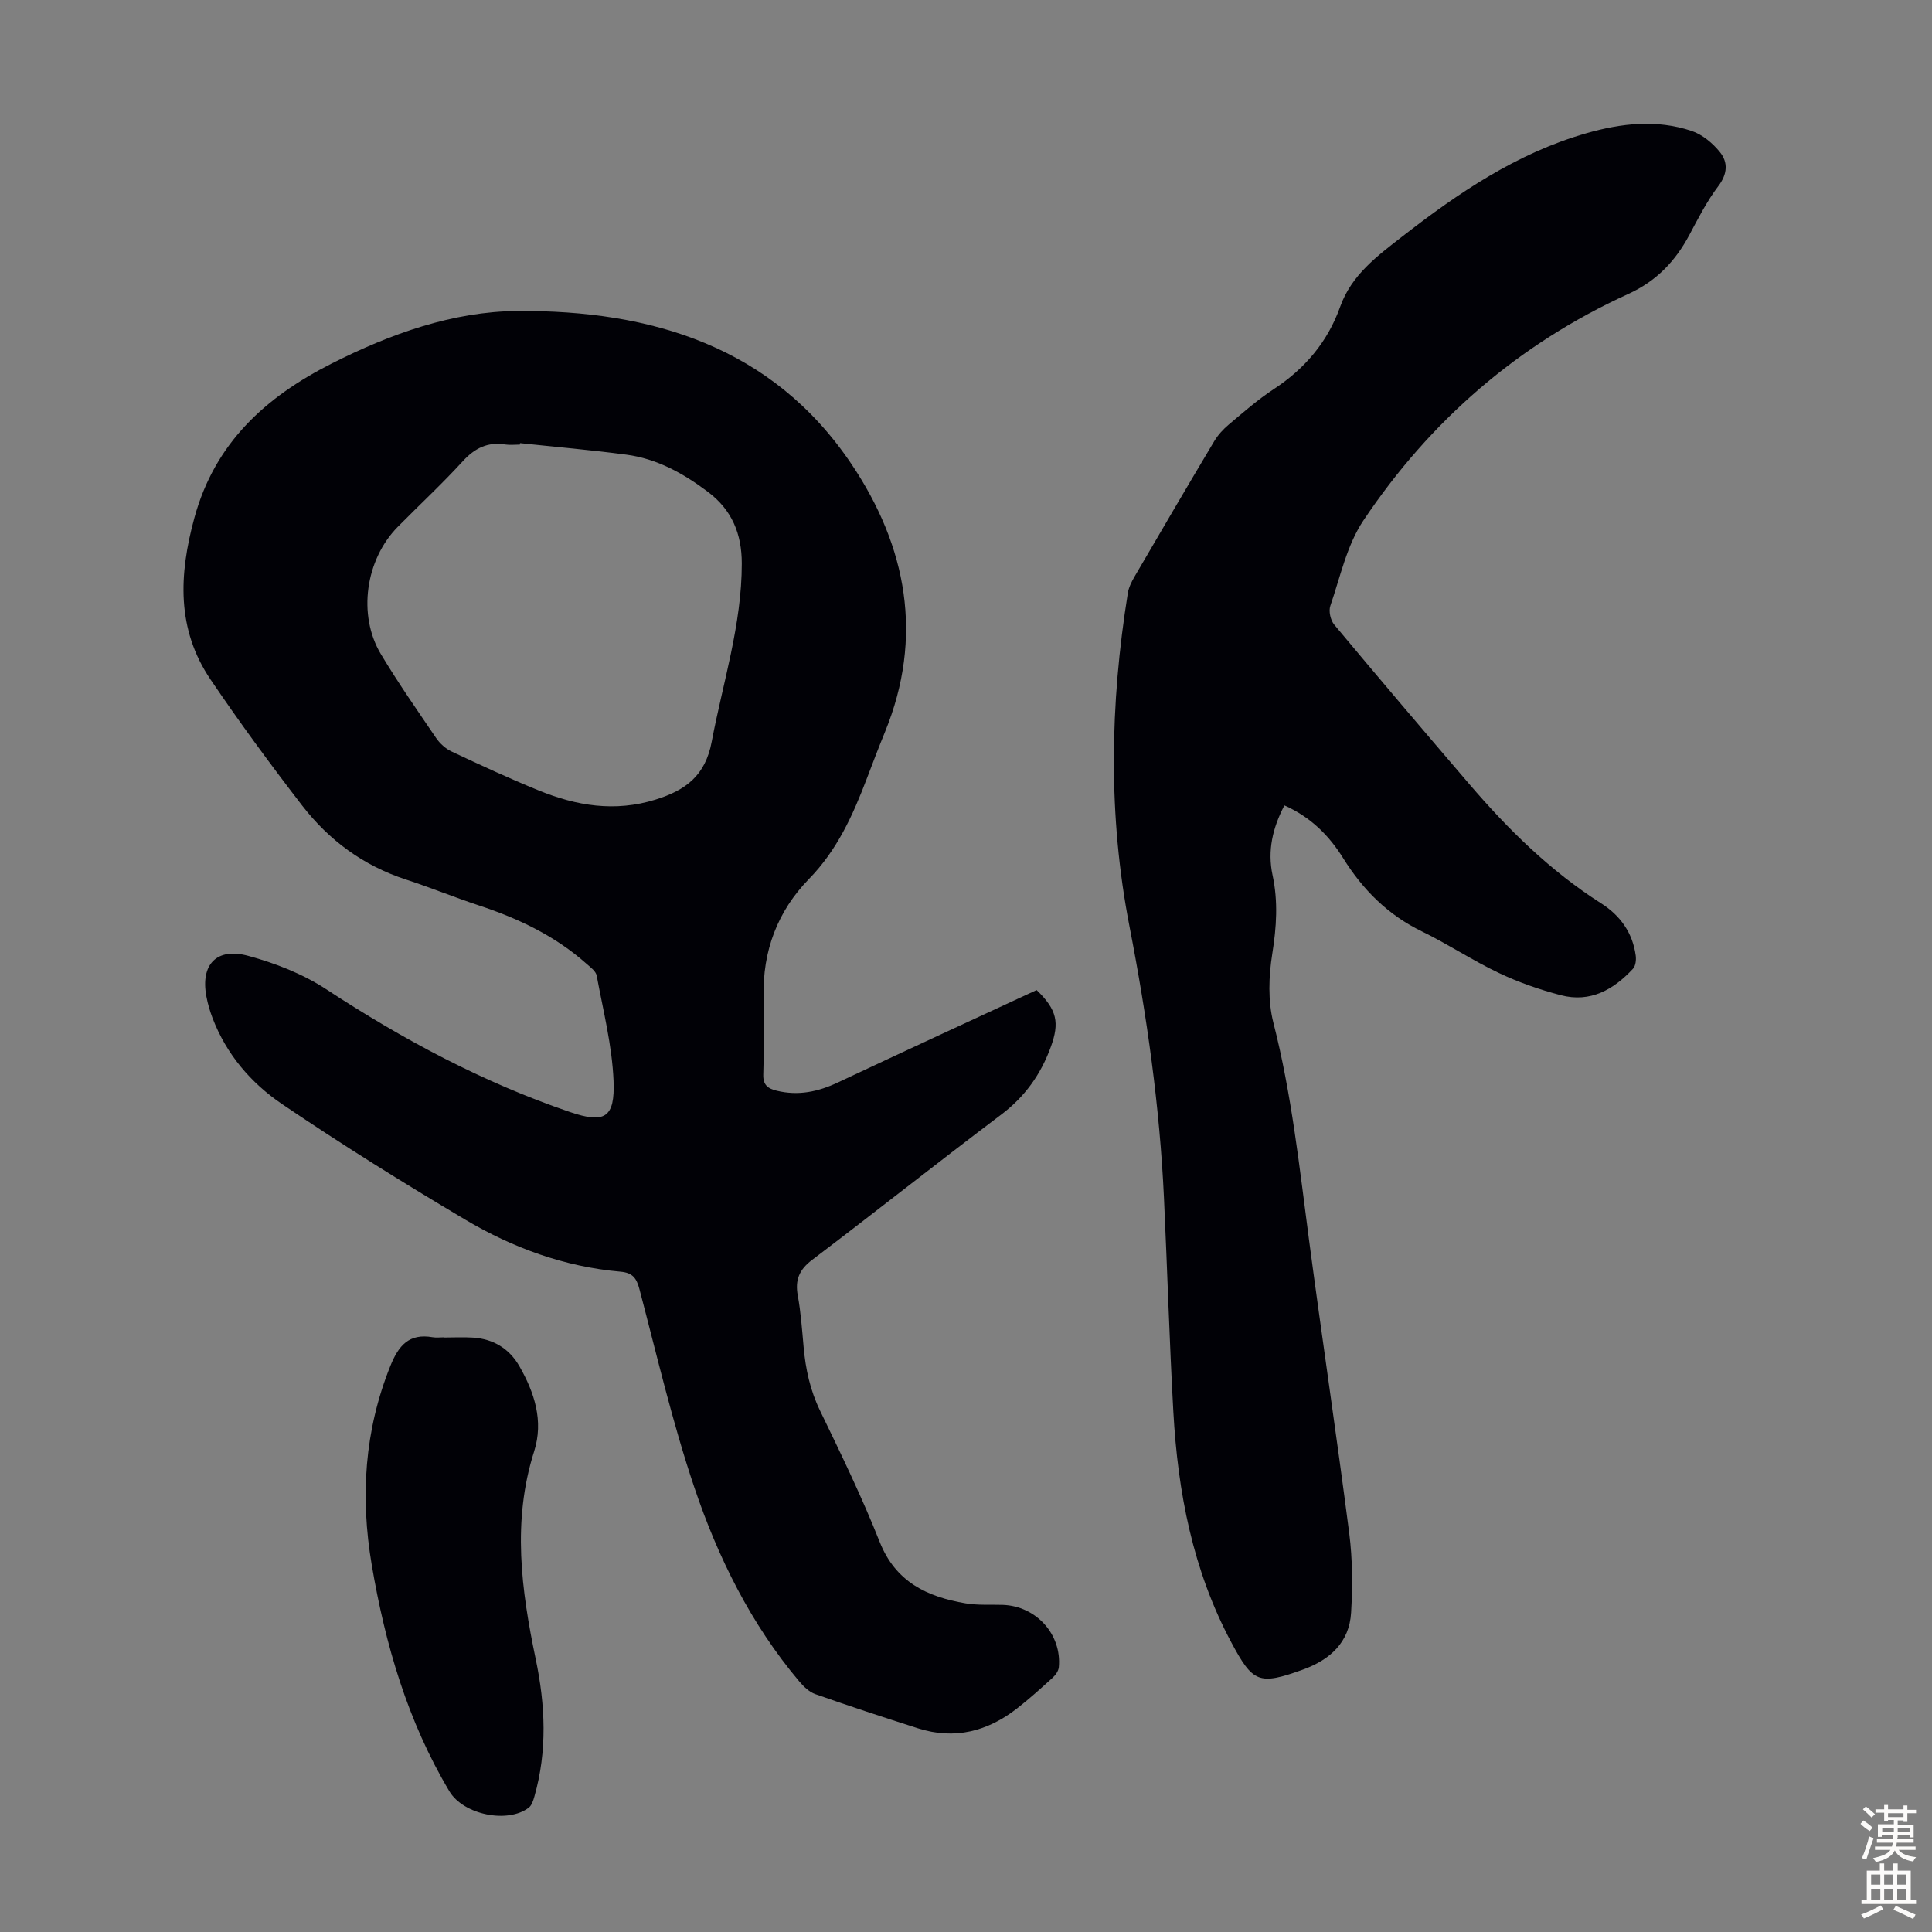 <svg enable-background="new 0 0 400 400" viewBox="0 0 400 400" xmlns="http://www.w3.org/2000/svg"><rect x="0" y="0" width="400" height="400" fill="#808080" stroke="none"/><g fill="#010106"><path d="m214.62 204.98c4.28 4.12 4.74 6.79 2.95 11.74-2.08 5.73-5.37 10.34-10.3 14.06-13.13 9.9-26.01 20.13-39.12 30.06-2.68 2.03-3.57 4.15-2.98 7.38.64 3.51.89 7.1 1.21 10.66.41 4.59 1.35 8.95 3.4 13.18 4.33 8.95 8.69 17.92 12.34 27.15 3.3 8.34 9.84 11.39 17.77 12.74 2.51.43 5.13.24 7.7.32 6.92.23 12.25 6.09 11.63 12.9-.07.77-.68 1.64-1.29 2.19-2.4 2.18-4.81 4.36-7.36 6.35-6.11 4.76-12.92 6.53-20.48 4.13-7.13-2.27-14.24-4.61-21.29-7.09-1.27-.45-2.42-1.57-3.33-2.64-10.02-11.89-16.83-25.66-21.73-40.2-4.53-13.42-7.73-27.29-11.35-41-.6-2.27-1.4-3.4-3.9-3.62-11.57-1.01-22.3-4.92-32.17-10.78-12.86-7.63-25.58-15.56-37.96-23.95-6.4-4.34-11.5-10.3-14.35-17.77-.55-1.45-1-2.97-1.28-4.49-1.24-6.56 2.07-10.19 8.63-8.41 5.62 1.52 11.32 3.74 16.16 6.91 15.88 10.41 32.47 19.29 50.45 25.42 7.23 2.46 9.37 1.23 9.06-6.45-.3-7.29-2.15-14.54-3.49-21.77-.17-.93-1.3-1.75-2.12-2.47-6.47-5.75-14.09-9.37-22.24-12.06-5.09-1.68-10.06-3.72-15.16-5.38-8.81-2.87-15.94-8.15-21.51-15.37-6.54-8.49-12.9-17.14-18.91-26.02-7.08-10.45-6.56-21.75-3.35-33.5 4.24-15.52 14.76-25.03 28.47-31.96 12.13-6.12 25.02-10.76 38.44-10.85 27.67-.19 52.78 7.35 69.15 31.73 11.41 17 14.99 35.7 6.89 55.49-1.31 3.2-2.54 6.44-3.77 9.68-2.87 7.53-6.1 14.71-11.94 20.69-6.47 6.63-9.65 14.92-9.38 24.4.15 5.36.06 10.74-.08 16.1-.06 2.11.88 2.88 2.78 3.34 4.48 1.09 8.57.22 12.67-1.71 13.74-6.47 27.53-12.82 41.14-19.13zm-106.95-113.23c-.01.1-.03.2-.04.3-1.01 0-2.03.13-3.02-.02-3.64-.58-6.3.74-8.79 3.46-4.3 4.7-8.99 9.05-13.47 13.59-6.69 6.78-8.34 18.26-3.49 26.35 3.56 5.94 7.53 11.63 11.43 17.36.78 1.14 1.96 2.22 3.2 2.8 5.96 2.8 11.94 5.58 18.04 8.06 7.81 3.19 15.77 4.52 24.19 1.9 6.24-1.94 10.31-4.95 11.63-11.98 2.32-12.28 6.24-24.26 6.23-36.94-.01-6.09-2.02-11.05-7.03-14.81-5.1-3.83-10.54-6.85-16.9-7.69-7.3-.97-14.65-1.6-21.98-2.38z"/><path d="m265.92 166.75c-2.45 4.7-3.53 9.4-2.45 14.44 1.17 5.44.82 10.77-.06 16.29-.74 4.65-.92 9.76.23 14.26 3.79 14.8 5.39 29.9 7.38 44.97 2.68 20.27 5.72 40.49 8.33 60.77.69 5.4.7 10.95.38 16.4-.36 6.16-4.36 9.76-9.97 11.79-9.12 3.29-10.35 2.74-14.83-5.63-7.98-14.93-11.07-31.09-12-47.74-.82-14.74-1.25-29.5-1.94-44.25-.88-18.92-3.52-37.62-7.13-56.19-4.48-23.02-4.05-46.04-.35-69.09.19-1.17.77-2.32 1.37-3.36 5.46-9.37 10.94-18.73 16.5-28.04.78-1.31 1.87-2.5 3.04-3.48 3-2.52 5.96-5.13 9.22-7.27 6.48-4.24 11.22-9.79 13.82-17.09 2.35-6.62 7.7-10.54 12.9-14.59 11.61-9.03 23.69-17.23 38.07-21.35 7.24-2.08 14.54-2.9 21.78-.49 2.24.74 4.41 2.55 5.91 4.43 1.67 2.09 1.54 4.5-.36 7-2.34 3.09-4.14 6.62-5.97 10.06-2.92 5.49-6.83 9.61-12.69 12.28-22.73 10.36-41 26.23-54.83 46.9-3.43 5.13-4.78 11.68-6.84 17.67-.38 1.1.04 2.97.81 3.89 9.24 11.08 18.59 22.07 27.98 33.03 8.04 9.38 16.78 17.99 27.28 24.67 3.96 2.52 6.52 6.09 7.16 10.82.12.88-.02 2.12-.56 2.71-4.02 4.34-8.85 7.08-14.93 5.49-4.4-1.15-8.77-2.67-12.87-4.62-5.44-2.58-10.51-5.96-15.93-8.6-7-3.4-12.18-8.59-16.23-15.07-2.95-4.76-6.75-8.58-12.22-11.01z"/><path d="m91.91 276.92c2.01 0 4.03-.11 6.03.02 4.2.27 7.5 2.28 9.58 5.9 3.14 5.48 5.06 11.37 3.07 17.64-4.59 14.41-2.67 28.7.32 43 2 9.54 2.43 19.03-.28 28.5-.23.81-.54 1.79-1.14 2.26-4.35 3.37-13.55 1.48-16.44-3.36-8.66-14.5-13.29-30.4-16.09-46.91-2.38-14.05-1.52-27.76 3.85-41.14 1.71-4.26 3.88-6.82 8.76-5.97.76.13 1.56.02 2.34.02z"/></g><path d="m385.2 377.6.6-.7c.6.4 1.3.9 1.9 1.5l-.6.7c-.8-.5-1.4-1-1.9-1.5zm.3 7.1c.6-1.4 1.1-2.9 1.5-4.5.3.1.6.3.9.4-.5 1.4-1 2.9-1.5 4.4zm.2-10.1.6-.6c.7.5 1.3 1.1 1.9 1.6l-.7.7c-.6-.6-1.2-1.2-1.8-1.7zm8.4-.8h.8v.9h1.8v.7h-1.8v1.8h-.8v-.3h-1.2v.9h3.3v2.6h-.8v-.4h-2.5c0 .3 0 .6-.1.8h3.4v.7h-3.5c0 .3-.1.6-.1.8h4v.7h-3.5c.7.9 1.9 1.3 3.6 1.5-.2.2-.4.5-.6.9-1.9-.3-3.2-1.1-3.8-2.3-.5 1.1-1.8 2-3.9 2.4-.2-.3-.4-.5-.6-.8 1.9-.4 3.1-.9 3.6-1.7h-3.2v-.7h3.5c.1-.2.1-.5.2-.8h-3.3v-.7h3.4c0-.2 0-.5 0-.8h-2.4v.3h-.8v-2.6h3.3v-.9h-1.2v.3h-.8v-1.8h-1.8v-.7h1.8v-.9h.8v.9h3.2zm-4.4 5.5h2.4c0-.3 0-.6 0-.9h-2.4zm1.2-3.1h3.2v-.8h-3.2zm4.4 2.2h-2.4v.9h2.5v-.9z" fill="#fcfbfa"/><path d="m389.2 385.8h.9v1.5h1.9v-1.5h.9v1.5h2.7v6h1.1v.9h-11.3v-.9h1.1v-6h2.7zm.2 8.7.5.8c-1.2.6-2.5 1.3-4 1.9-.2-.3-.3-.6-.6-.8 1.6-.6 3-1.3 4.1-1.9zm-2-4.3h1.9v-2.1h-1.9zm0 3.1h1.9v-2.2h-1.9zm2.7-3.1h1.9v-2.1h-1.9zm0 3.1h1.9v-2.2h-1.9zm2.4 1.3c1.4.6 2.7 1.2 4.1 1.8l-.5.9c-1.5-.7-2.8-1.4-4.1-1.9zm2.2-6.5h-1.9v2.1h1.9zm-1.9 5.2h1.9v-2.2h-1.9z" fill="#fcfbfa"/></svg>
